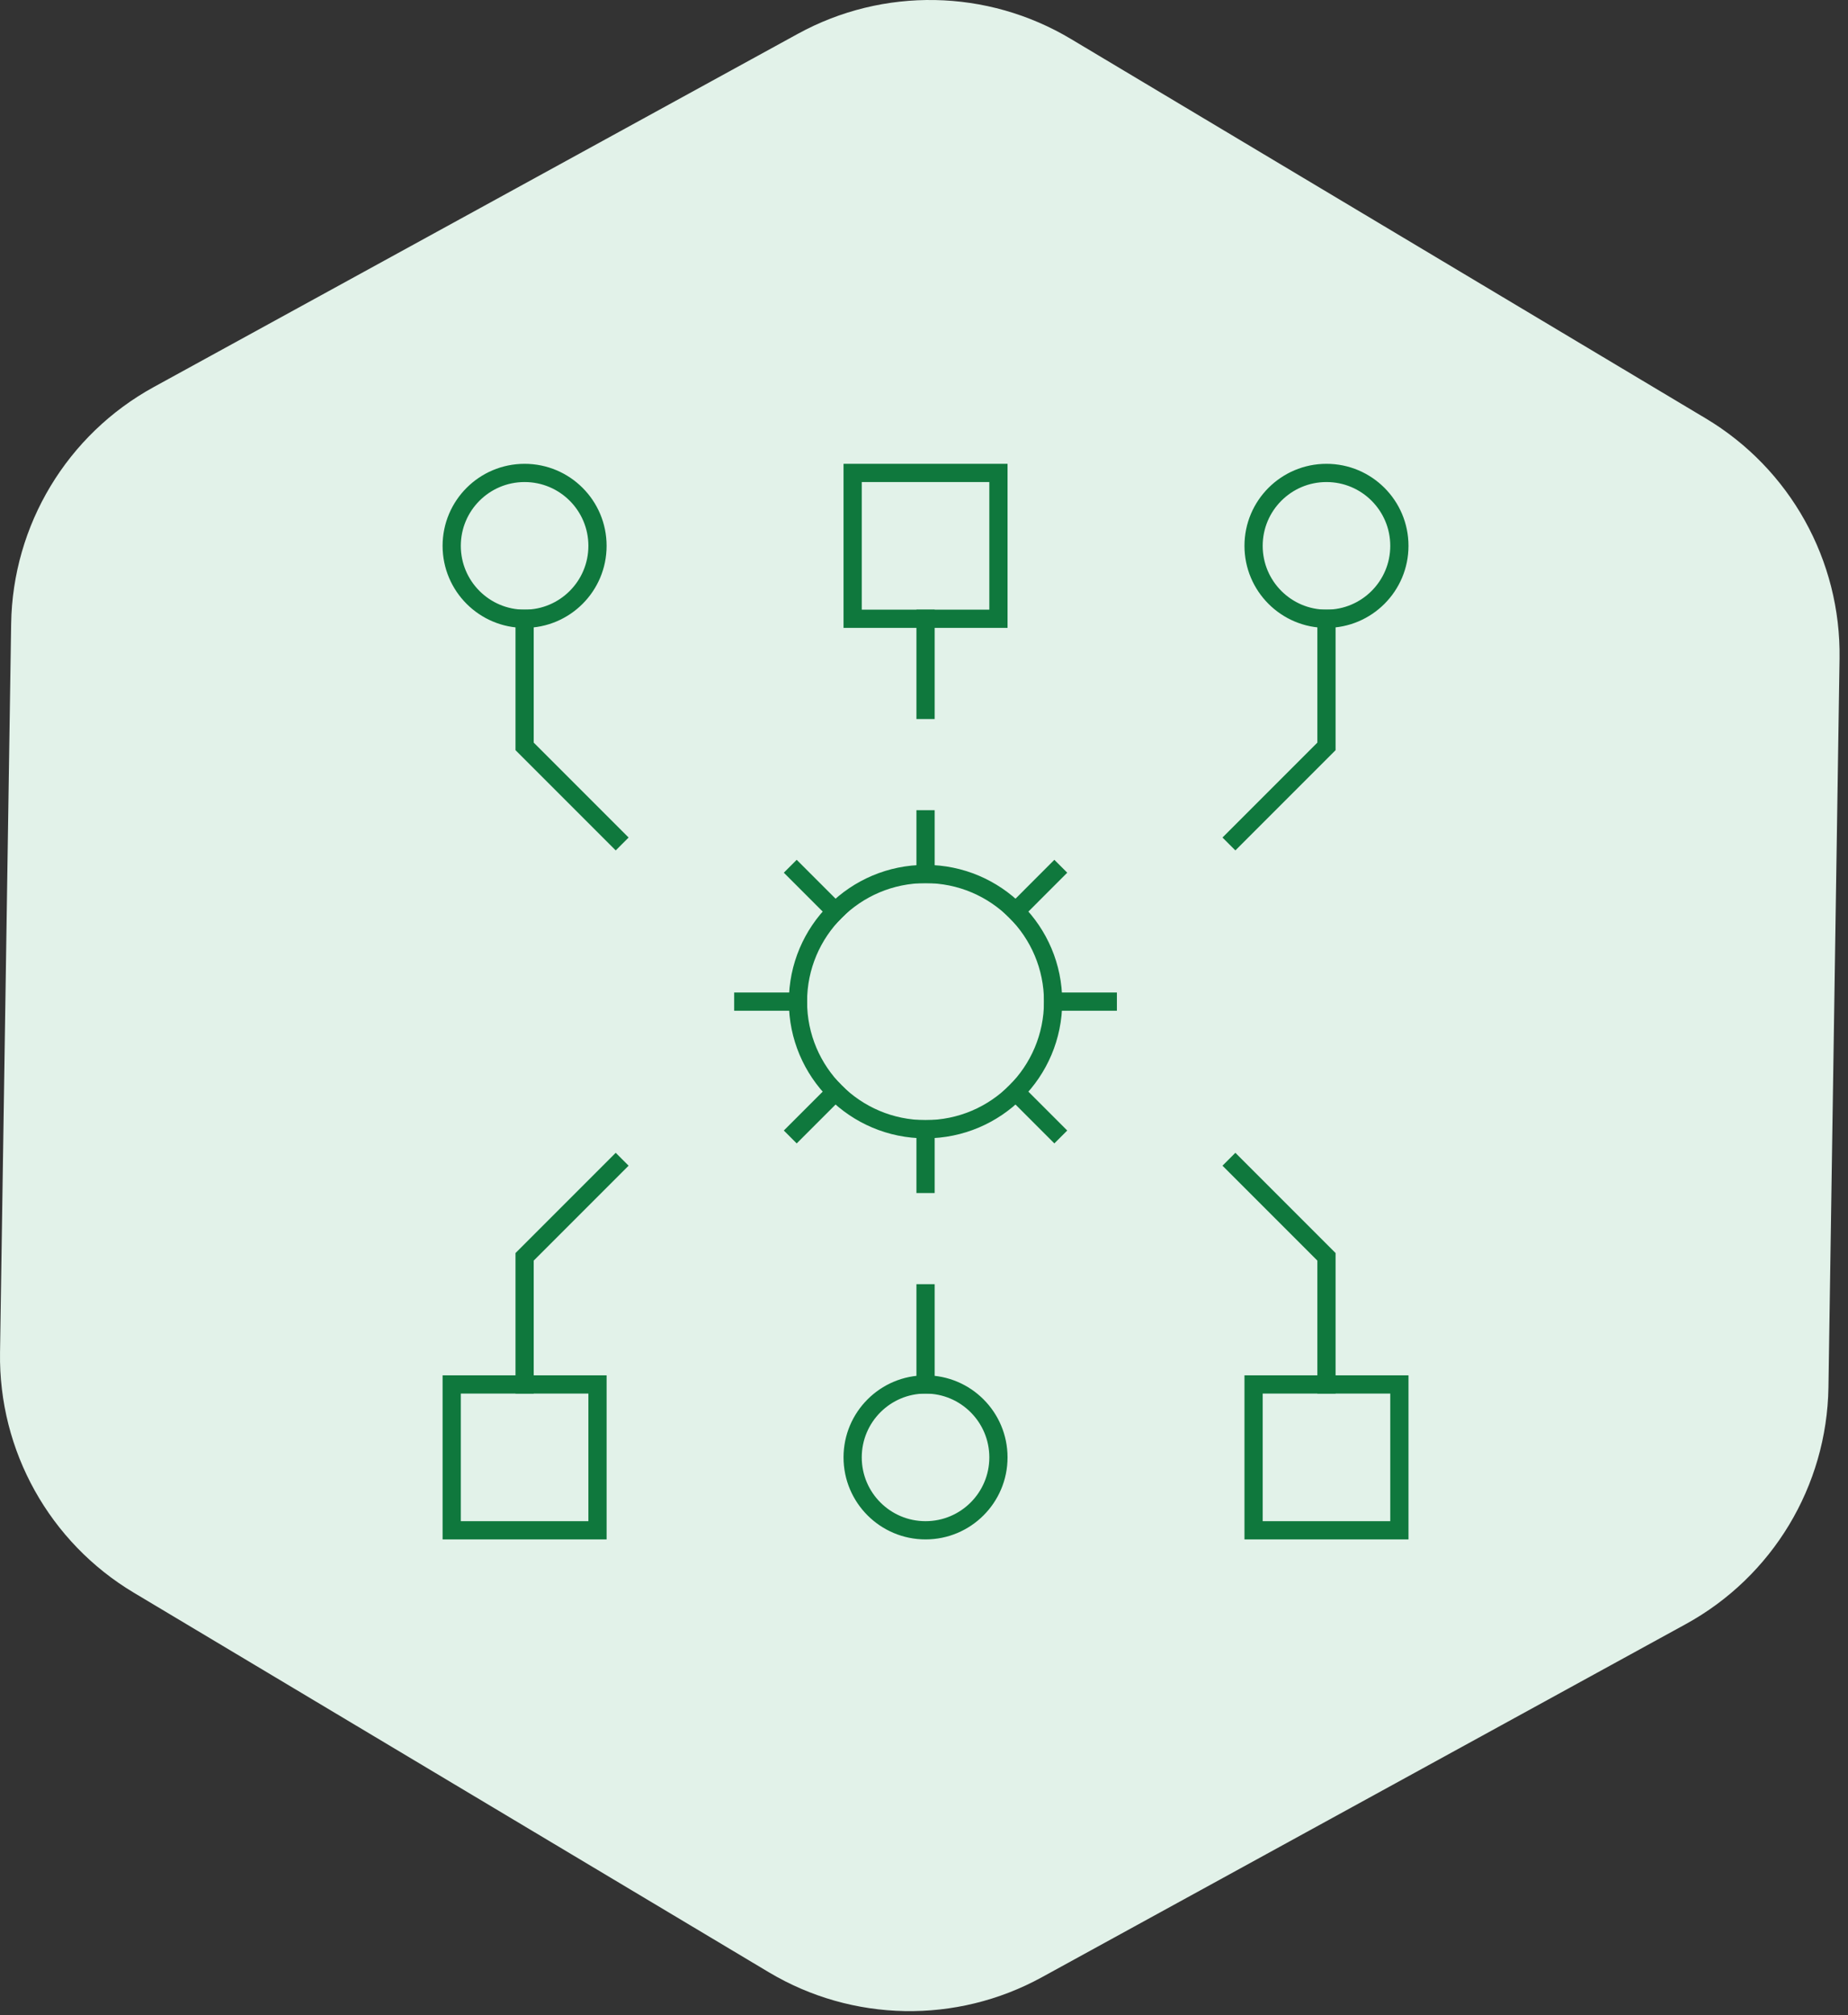 <?xml version="1.0" encoding="UTF-8"?> <svg xmlns="http://www.w3.org/2000/svg" width="122" height="133" viewBox="0 0 122 133" fill="none"><rect x="0" y="0" width="122" height="133" fill="#333333" stroke="none"/><path d="M112.611 27.615C118.174 30.939 121.541 36.98 121.442 43.46L120.709 91.556C120.609 98.079 117.014 104.046 111.293 107.182L68.774 130.492C63.133 133.584 56.276 133.457 50.754 130.158L8.834 105.11C3.27 101.786 -0.097 95.745 0.002 89.265L0.736 41.169C0.835 34.646 4.43 28.679 10.151 25.543L52.67 2.233C58.311 -0.86 65.168 -0.732 70.691 2.567L112.611 27.615Z" fill="#E2F2E9"></path><path d="M92.383 91.367H82.758V100.992H92.383V91.367Z" stroke="#0F783D" stroke-width="1.203" stroke-miterlimit="10" stroke-linecap="square"></path><path d="M65.914 31.211H56.289V40.836H65.914V31.211Z" stroke="#0F783D" stroke-width="1.203" stroke-miterlimit="10" stroke-linecap="square"></path><path d="M39.445 91.367H29.82V100.992H39.445V91.367Z" stroke="#0F783D" stroke-width="1.203" stroke-miterlimit="10" stroke-linecap="square"></path><path d="M34.633 40.836C37.291 40.836 39.445 38.681 39.445 36.023C39.445 33.366 37.291 31.211 34.633 31.211C31.975 31.211 29.82 33.366 29.82 36.023C29.82 38.681 31.975 40.836 34.633 40.836Z" stroke="#0F783D" stroke-width="1.203" stroke-miterlimit="10" stroke-linecap="square"></path><path d="M34.633 40.836V49.258L40.648 55.273" stroke="#0F783D" stroke-width="1.203" stroke-miterlimit="10" stroke-linecap="square"></path><path d="M87.57 40.836C90.228 40.836 92.383 38.681 92.383 36.023C92.383 33.366 90.228 31.211 87.57 31.211C84.912 31.211 82.758 33.366 82.758 36.023C82.758 38.681 84.912 40.836 87.57 40.836Z" stroke="#0F783D" stroke-width="1.203" stroke-miterlimit="10" stroke-linecap="square"></path><path d="M87.57 40.836V49.258L81.555 55.273" stroke="#0F783D" stroke-width="1.203" stroke-miterlimit="10" stroke-linecap="square"></path><path d="M61.102 40.836V46.852" stroke="#0F783D" stroke-width="1.203" stroke-miterlimit="10" stroke-linecap="square"></path><path d="M61.102 100.992C63.759 100.992 65.914 98.838 65.914 96.18C65.914 93.522 63.759 91.367 61.102 91.367C58.444 91.367 56.289 93.522 56.289 96.18C56.289 98.838 58.444 100.992 61.102 100.992Z" stroke="#0F783D" stroke-width="1.203" stroke-miterlimit="10" stroke-linecap="square"></path><path d="M34.633 91.367V82.945L40.648 76.93" stroke="#0F783D" stroke-width="1.203" stroke-miterlimit="10" stroke-linecap="square"></path><path d="M87.57 91.367V82.945L81.555 76.93" stroke="#0F783D" stroke-width="1.203" stroke-miterlimit="10" stroke-linecap="square"></path><path d="M61.102 91.367V85.352" stroke="#0F783D" stroke-width="1.203" stroke-miterlimit="10" stroke-linecap="square"></path><path d="M61.102 74.523C65.753 74.523 69.523 70.753 69.523 66.102C69.523 61.45 65.753 57.68 61.102 57.68C56.45 57.68 52.68 61.45 52.68 66.102C52.68 70.753 56.45 74.523 61.102 74.523Z" stroke="#0F783D" stroke-width="1.203" stroke-miterlimit="10" stroke-linecap="square"></path><path d="M61.102 57.68V54.07" stroke="#0F783D" stroke-width="1.203" stroke-miterlimit="10" stroke-linecap="square"></path><path d="M67.055 60.146L69.606 57.594" stroke="#0F783D" stroke-width="1.203" stroke-miterlimit="10" stroke-linecap="square"></path><path d="M69.523 66.102H73.133" stroke="#0F783D" stroke-width="1.203" stroke-miterlimit="10" stroke-linecap="square"></path><path d="M67.055 72.057L69.606 74.609" stroke="#0F783D" stroke-width="1.203" stroke-miterlimit="10" stroke-linecap="square"></path><path d="M61.102 74.523V78.133" stroke="#0F783D" stroke-width="1.203" stroke-miterlimit="10" stroke-linecap="square"></path><path d="M55.148 72.057L52.596 74.609" stroke="#0F783D" stroke-width="1.203" stroke-miterlimit="10" stroke-linecap="square"></path><path d="M52.68 66.102H49.07" stroke="#0F783D" stroke-width="1.203" stroke-miterlimit="10" stroke-linecap="square"></path><path d="M55.148 60.146L52.596 57.594" stroke="#0F783D" stroke-width="1.203" stroke-miterlimit="10" stroke-linecap="square"></path></svg> 